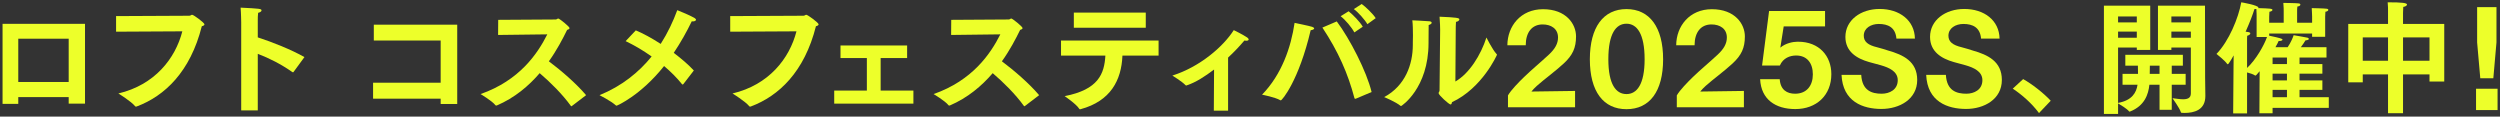 <svg width="579" height="27" viewBox="0 0 579 27" fill="none" xmlns="http://www.w3.org/2000/svg">
<rect x="0" y="0" width="579" height="27" fill="#333333" stroke="none"/>
<path d="M574.432 18.12L573.704 9.832V1.656H578.184V9.832L577.456 18.12H574.432ZM573.452 25.484V20.556H578.436V25.484H573.452Z" fill="#EDFF2A"/>
<path d="M543.856 19.072V5.548H553.068V2.776C553.068 2.776 553.068 2.664 553.068 2.468C553.068 2.048 553.068 1.32 552.984 0.536C556.344 0.536 557.464 0.676 557.464 1.068C557.464 1.292 557.072 1.544 556.596 1.6C556.568 2.132 556.54 3 556.54 3V5.548H566.088V18.876H562.672V17.224H556.54V26.212H553.068V17.224H547.216V19.072H543.856ZM556.54 14.06H562.672V8.656H556.54V14.06ZM547.216 14.06H553.068V8.656H547.216V14.06Z" fill="#EDFF2A"/>
<path d="M517.2 26.268L517.284 15.74L517.312 12.828C516.976 13.472 516.584 14.088 516.192 14.676L516.052 14.816C515.996 14.872 515.968 14.872 515.94 14.872C515.884 14.872 515.828 14.844 515.8 14.788C515.268 14.004 513.336 12.492 513.336 12.492C516.22 9.524 518.432 4.148 519.076 0.536C519.132 0.536 523.052 1.208 523.052 1.768C523.052 1.796 523.024 1.852 522.996 1.88C525.768 1.964 526.3 1.992 526.3 2.3C526.3 2.468 526.048 2.664 525.6 2.72C525.572 3.056 525.544 3.868 525.544 3.868V5.268H528.904V2.496C528.904 2.496 528.904 1.46 528.82 0.676C528.82 0.676 531.844 0.704 532.376 0.788C532.628 0.816 532.768 0.928 532.768 1.068C532.768 1.264 532.516 1.46 532.068 1.516C532.012 1.852 532.012 2.496 532.012 2.496V5.268H535.484V3.84C535.484 3.84 535.456 2.608 535.4 1.88C535.4 1.88 538.312 1.936 538.844 2.02C539.124 2.048 539.236 2.16 539.236 2.3C539.236 2.468 539.012 2.664 538.564 2.72C538.536 3.028 538.508 3.84 538.508 3.84V8.516H535.484V7.76H525.544V8.264C528.148 8.824 528.624 8.964 528.624 9.188C528.624 9.356 528.344 9.496 527.868 9.496C527.84 9.496 527.784 9.496 527.728 9.496C527.616 9.776 527.364 10.28 527 10.924H529.828C530.556 9.888 531.172 8.376 531.2 8.152C531.2 8.152 533.72 8.572 534.336 8.712C534.532 8.74 534.728 8.88 534.728 9.02C534.728 9.16 534.532 9.3 533.944 9.356C533.72 9.748 533.3 10.364 532.88 10.924H538.816V13.332H532.572V14.844H537.864V17.056H532.572V18.624H537.864V20.808H532.572V22.516H539.348V24.98H526.328V26.24H523.276L523.332 16.496C522.604 17.364 522.464 17.504 522.352 17.504C522.324 17.504 522.268 17.504 522.212 17.448C521.876 17.196 521.064 16.944 520.42 16.776V26.268H517.2ZM526.328 14.844H529.66V13.332H526.328V14.844ZM520.42 9.3V15.74C522.52 13.78 524.368 10.476 525.04 8.572H522.632V3.784C522.632 3.784 522.632 2.86 522.576 2.076C522.436 2.104 522.296 2.104 522.128 2.104C521.764 3.308 521.036 5.212 520.084 7.34C520.252 7.368 520.392 7.368 520.504 7.396C521.008 7.452 521.176 7.592 521.176 7.732C521.176 7.956 520.84 8.18 520.448 8.292C520.42 8.46 520.42 9.3 520.42 9.3ZM526.328 18.624H529.66V17.056H526.328V18.624ZM526.328 22.516H529.66V20.808H526.328V22.516Z" fill="#EDFF2A"/>
<path d="M507.4 21.648V11.008H502.892V11.568H499.784V1.32H510.676L510.704 17.952C510.704 17.952 510.76 20.864 510.76 22.236C510.76 25.484 508.184 26.156 505.916 26.156C505.72 26.156 505.524 26.128 505.328 26.128C505.16 26.128 505.104 26.1 505.076 25.96C504.852 25.12 503.144 22.74 503.144 22.74C503.928 22.824 504.824 22.992 505.608 22.992C506.616 22.992 507.4 22.712 507.4 21.648ZM487.268 26.38V1.32H497.992V11.568H494.884V11.008H490.544V23.832C493.792 23.244 494.772 21.452 495.052 19.632H491.58V17.112H495.164C495.164 16.496 495.136 15.824 495.136 15.208H492.224V12.688H505.552V15.208H502.976V17.112H506.196V19.632H502.976V25.428H500.148V19.632H497.796C497.572 21.872 496.676 24.504 493.344 25.82C493.288 25.848 493.26 25.848 493.232 25.848C493.176 25.848 493.148 25.848 493.092 25.792C492.644 25.204 491.02 24.224 490.544 23.944V26.38H487.268ZM502.892 5.184H507.4V3.812H502.892V5.184ZM502.892 8.74H507.4V7.312H502.892V8.74ZM490.544 5.184H494.884V3.812H490.544V5.184ZM490.544 8.74H494.884V7.312H490.544V8.74ZM497.88 17.112H500.148V15.208H497.908C497.88 15.74 497.88 16.468 497.88 17.112Z" fill="#EDFF2A"/>
<path d="M466.156 20.528L468.564 18.316C470.58 19.436 473.24 21.508 474.948 23.328L472.232 26.184C470.608 24 468.424 22.04 466.156 20.528Z" fill="#EDFF2A"/>
<path d="M446.103 17.336H450.667C450.863 21.004 453.131 21.704 455.399 21.704C457.219 21.704 459.123 20.78 459.123 18.568C459.123 16.524 457.079 15.656 455.259 15.124C454.363 14.872 453.411 14.62 452.487 14.368C449.631 13.556 446.999 11.96 446.999 8.544C446.999 4.68 450.527 2.076 454.923 2.076C459.543 2.076 463.015 4.708 463.099 8.936H458.815C458.591 6.332 456.855 5.548 454.727 5.548C452.907 5.548 451.255 6.528 451.255 8.264C451.255 9.664 452.235 10.448 454.363 10.952C455.203 11.148 456.071 11.456 456.911 11.708C460.355 12.688 463.631 14.2 463.631 18.512C463.631 22.992 459.515 25.232 455.343 25.232C451.087 25.232 446.383 23.58 446.103 17.336Z" fill="#EDFF2A"/>
<path d="M426.498 17.336H431.062C431.258 21.004 433.526 21.704 435.794 21.704C437.614 21.704 439.518 20.78 439.518 18.568C439.518 16.524 437.474 15.656 435.654 15.124C434.758 14.872 433.806 14.62 432.882 14.368C430.026 13.556 427.394 11.96 427.394 8.544C427.394 4.68 430.922 2.076 435.318 2.076C439.938 2.076 443.41 4.708 443.494 8.936H439.21C438.986 6.332 437.25 5.548 435.122 5.548C433.302 5.548 431.65 6.528 431.65 8.264C431.65 9.664 432.63 10.448 434.758 10.952C435.598 11.148 436.466 11.456 437.306 11.708C440.75 12.688 444.026 14.2 444.026 18.512C444.026 22.992 439.91 25.232 435.738 25.232C431.482 25.232 426.778 23.58 426.498 17.336Z" fill="#EDFF2A"/>
<path d="M407.647 18.344H412.183C412.351 20.864 413.919 21.704 415.739 21.704C418.511 21.704 419.855 19.744 419.855 17.224C419.855 14.62 418.511 12.856 415.991 12.856C414.591 12.856 412.967 13.416 412.211 15.18H408.095L409.719 2.552H422.683V6.108H413.107L412.323 11.036C413.555 9.972 415.319 9.664 416.271 9.664C416.327 9.664 416.383 9.664 416.467 9.664C421.339 9.664 424.139 12.996 424.139 17.168C424.139 22.068 420.695 25.26 415.795 25.26C411.231 25.26 407.871 23.048 407.647 18.344Z" fill="#EDFF2A"/>
<path d="M388.348 24.84V22.096C389.048 20.864 390.812 19.072 392.072 17.84C393.78 16.188 395.88 14.452 397.84 12.632C399.24 11.316 399.94 10.112 399.94 8.684C399.94 6.612 398.288 5.66 396.384 5.66C393.892 5.66 392.464 7.508 392.464 10.476H388.208C388.236 6.052 391.288 2.132 396.468 2.132C401.844 2.132 404.112 5.576 404.112 8.432C404.112 11.092 403.328 12.8 401.228 14.732C399.296 16.524 396.86 18.26 395.04 19.884C394.536 20.332 394.088 20.808 393.78 21.2L403.888 21.06V24.84H388.348Z" fill="#EDFF2A"/>
<path d="M376.693 25.288C371.345 25.288 368.209 21.2 368.209 13.724C368.209 6.304 371.345 2.104 376.693 2.104C382.041 2.104 385.177 6.304 385.177 13.724C385.177 21.2 382.041 25.288 376.693 25.288ZM376.693 21.788C379.101 21.788 380.893 19.548 380.893 13.724C380.893 7.788 379.101 5.492 376.693 5.492C374.257 5.492 372.493 7.788 372.493 13.724C372.493 19.548 374.257 21.788 376.693 21.788Z" fill="#EDFF2A"/>
<path d="M349.246 24.84V22.096C349.946 20.864 351.71 19.072 352.97 17.84C354.678 16.188 356.778 14.452 358.738 12.632C360.138 11.316 360.838 10.112 360.838 8.684C360.838 6.612 359.186 5.66 357.282 5.66C354.79 5.66 353.362 7.508 353.362 10.476H349.106C349.134 6.052 352.186 2.132 357.366 2.132C362.742 2.132 365.01 5.576 365.01 8.432C365.01 11.092 364.226 12.8 362.126 14.732C360.194 16.524 357.758 18.26 355.938 19.884C355.434 20.332 354.986 20.808 354.678 21.2L364.786 21.06V24.84H349.246Z" fill="#EDFF2A"/>
<path d="M337.15 6.556L337.066 18.876C340.286 17.028 342.946 12.772 344.262 8.684C344.262 8.684 345.606 11.428 346.586 12.492C346.67 12.576 346.698 12.632 346.698 12.688C346.698 12.716 343.31 20.388 336.282 23.664C336.226 23.972 336.142 24.196 335.946 24.196C335.582 24.196 333.174 22.012 333.174 21.564C333.174 21.368 333.398 21.228 333.398 20.948C333.426 18.568 333.538 6.892 333.538 6.892C333.538 6.388 333.51 5.24 333.398 3.868C337.346 4.036 337.99 4.148 337.99 4.484C337.99 4.708 337.71 4.988 337.206 5.072C337.15 5.772 337.15 6.556 337.15 6.556ZM327.098 4.708C327.602 4.736 329.814 4.82 331.102 4.932C331.382 4.96 331.578 5.1 331.578 5.268C331.578 5.464 331.354 5.66 330.878 5.8C330.878 6.696 330.85 9.02 330.85 9.636C330.85 9.748 330.85 9.86 330.85 9.944C330.85 20.472 324.578 24.56 324.494 24.56C324.438 24.56 324.41 24.532 324.354 24.504C323.234 23.58 320.574 22.488 320.574 22.488C325.474 19.856 327.21 14.9 327.21 10.392C327.21 10.224 327.21 10.028 327.21 9.86C327.21 9.86 327.238 9.132 327.238 8.18C327.238 7.088 327.21 5.66 327.098 4.708Z" fill="#EDFF2A"/>
<path d="M313.546 2.104L315.366 0.928C316.262 1.544 317.998 3.224 318.614 4.204L316.682 5.604C316.122 4.596 314.526 2.804 313.546 2.104ZM310.494 3.756L312.342 2.608C313.266 3.336 315.002 5.072 315.618 6.192L313.658 7.508C313.126 6.416 311.558 4.568 310.494 3.756ZM317.662 21.312L314.022 22.852C313.966 22.88 313.91 22.88 313.854 22.88C313.798 22.88 313.714 22.852 313.686 22.712C312.202 17.084 309.962 11.96 306.266 6.388L309.598 4.96C312.622 8.992 316.514 16.552 317.662 21.312ZM299.826 5.296C299.826 5.296 303.382 6.024 303.914 6.22C304.194 6.332 304.362 6.444 304.362 6.584C304.362 6.752 304.11 6.92 303.55 7.004C300.834 18.596 296.942 23.244 296.634 23.244C296.606 23.244 296.55 23.244 296.522 23.216C295.346 22.516 292.294 21.928 292.294 21.928C296.83 17.252 298.986 11.008 299.826 5.296Z" fill="#EDFF2A"/>
<path d="M281.122 25.624L281.178 16.104C279.106 17.672 277.006 19.044 274.99 19.716C274.906 19.772 274.822 19.8 274.738 19.8C274.682 19.8 274.598 19.772 274.514 19.688C273.814 18.904 271.518 17.504 271.518 17.504C277.874 15.488 283.278 10.84 285.742 6.976C285.742 6.976 287.814 7.984 288.766 8.628C289.074 8.824 289.186 9.02 289.186 9.16C289.186 9.328 288.962 9.44 288.626 9.44C288.514 9.44 288.346 9.412 288.206 9.384C287.058 10.728 285.798 12.072 284.426 13.332V25.624H281.122Z" fill="#EDFF2A"/>
<path d="M248.7 6.416V2.916H265.36V6.416H248.7ZM245.732 12.884V9.384H268.328V12.884H259.956C259.732 18.568 257.212 23.412 250.268 25.288C250.212 25.316 250.156 25.316 250.128 25.316C250.044 25.316 250.016 25.288 249.932 25.176C249.288 24.112 246.572 22.264 246.572 22.264C254.384 20.752 255.756 17.112 256.008 12.884H245.732Z" fill="#EDFF2A"/>
<path d="M220.28 8.096L220.308 4.596L233.636 4.512C233.888 4.512 234 4.288 234.224 4.288C234.476 4.288 236.828 6.164 236.828 6.5C236.828 6.668 236.66 6.808 236.268 6.92C235.232 9.048 233.86 11.652 232.04 14.2C234.812 16.272 238.34 19.296 240.664 22.04L237.36 24.56C237.304 24.588 237.276 24.616 237.248 24.616C237.22 24.616 237.192 24.588 237.136 24.532C235.148 21.788 232.404 19.072 229.912 16.944C227.364 19.912 224.116 22.656 220 24.42C219.944 24.42 219.916 24.448 219.86 24.448C219.776 24.448 219.692 24.42 219.636 24.336C218.908 23.384 216.22 21.788 216.22 21.788C225.236 18.624 229.408 12.464 231.676 7.956L220.28 8.096Z" fill="#EDFF2A"/>
<path d="M193.205 24V20.976H200.765V13.444H194.661V10.532H210.089V13.444H203.957V20.976H211.545V24H193.205Z" fill="#EDFF2A"/>
<path d="M169.118 7.34V3.728L186.086 3.644C186.394 3.644 186.506 3.42 186.73 3.42C187.066 3.42 189.586 5.268 189.586 5.632C189.586 5.828 189.39 5.968 188.97 6.08C186.31 16.664 180.346 22.236 173.934 24.644C173.85 24.672 173.794 24.7 173.738 24.7C173.654 24.7 173.57 24.672 173.486 24.56C172.646 23.496 169.65 21.648 169.65 21.648C178.05 19.66 182.838 13.584 184.462 7.256L169.118 7.34Z" fill="#EDFF2A"/>
<path d="M144.898 9.524L147.25 7.032C148.874 7.704 150.946 8.824 153.018 10.168C154.642 7.62 155.902 4.96 156.854 2.356C156.854 2.356 159.682 3.476 160.83 4.148C161.082 4.316 161.194 4.456 161.194 4.568C161.194 4.792 160.886 4.96 160.466 4.96C160.382 4.96 160.298 4.932 160.214 4.932C159.066 7.312 157.666 9.804 156.042 12.24C157.806 13.584 159.458 14.984 160.69 16.328L158.254 19.492C158.17 19.52 158.142 19.576 158.086 19.576C158.058 19.576 158.002 19.548 157.974 19.52C156.742 17.98 155.314 16.58 153.802 15.292C148.426 22.068 142.938 24.476 142.798 24.476C142.742 24.476 142.658 24.448 142.574 24.364C141.454 23.356 138.85 22.04 138.85 22.04C144.002 19.94 147.95 16.748 150.918 13.08C148.902 11.652 146.83 10.448 144.898 9.524Z" fill="#EDFF2A"/>
<path d="M115.358 8.096L115.386 4.596L128.714 4.512C128.966 4.512 129.078 4.288 129.302 4.288C129.554 4.288 131.906 6.164 131.906 6.5C131.906 6.668 131.738 6.808 131.346 6.92C130.31 9.048 128.938 11.652 127.118 14.2C129.89 16.272 133.418 19.296 135.742 22.04L132.438 24.56C132.382 24.588 132.354 24.616 132.326 24.616C132.298 24.616 132.27 24.588 132.214 24.532C130.226 21.788 127.482 19.072 124.99 16.944C122.442 19.912 119.194 22.656 115.078 24.42C115.022 24.42 114.994 24.448 114.938 24.448C114.854 24.448 114.77 24.42 114.714 24.336C113.986 23.384 111.298 21.788 111.298 21.788C120.314 18.624 124.486 12.464 126.754 7.956L115.358 8.096Z" fill="#EDFF2A"/>
<path d="M86.406 22.852V19.156H102.058V9.384H86.574V5.716H105.894V24.084H102.058V22.852H86.406Z" fill="#EDFF2A"/>
<path d="M55.864 25.568V5.24C55.864 5.24 55.836 3 55.724 1.768C60.12 1.992 60.568 2.02 60.568 2.412C60.568 2.608 60.344 2.832 59.784 2.972C59.7 3.56 59.7 4.288 59.7 4.68C59.7 4.876 59.7 5.016 59.7 5.016V8.656C63.004 9.72 67.512 11.512 70.508 13.22L67.988 16.664C67.96 16.72 67.904 16.748 67.848 16.748C67.82 16.748 67.764 16.72 67.708 16.692C65.076 14.844 62.332 13.472 59.7 12.464V25.568H55.864Z" fill="#EDFF2A"/>
<path d="M26.884 7.34V3.728L43.852 3.644C44.16 3.644 44.272 3.42 44.495 3.42C44.831 3.42 47.352 5.268 47.352 5.632C47.352 5.828 47.156 5.968 46.736 6.08C44.075 16.664 38.111 22.236 31.7 24.644C31.616 24.672 31.559 24.7 31.503 24.7C31.419 24.7 31.335 24.672 31.252 24.56C30.412 23.496 27.416 21.648 27.416 21.648C35.816 19.66 40.603 13.584 42.227 7.256L26.884 7.34Z" fill="#EDFF2A"/>
<path d="M0.592 24.056V5.52H19.688V24H15.908V22.488H4.232V24.056H0.592ZM4.232 18.988H15.908V8.964H4.232V18.988Z" fill="#EDFF2A"/>
</svg>
